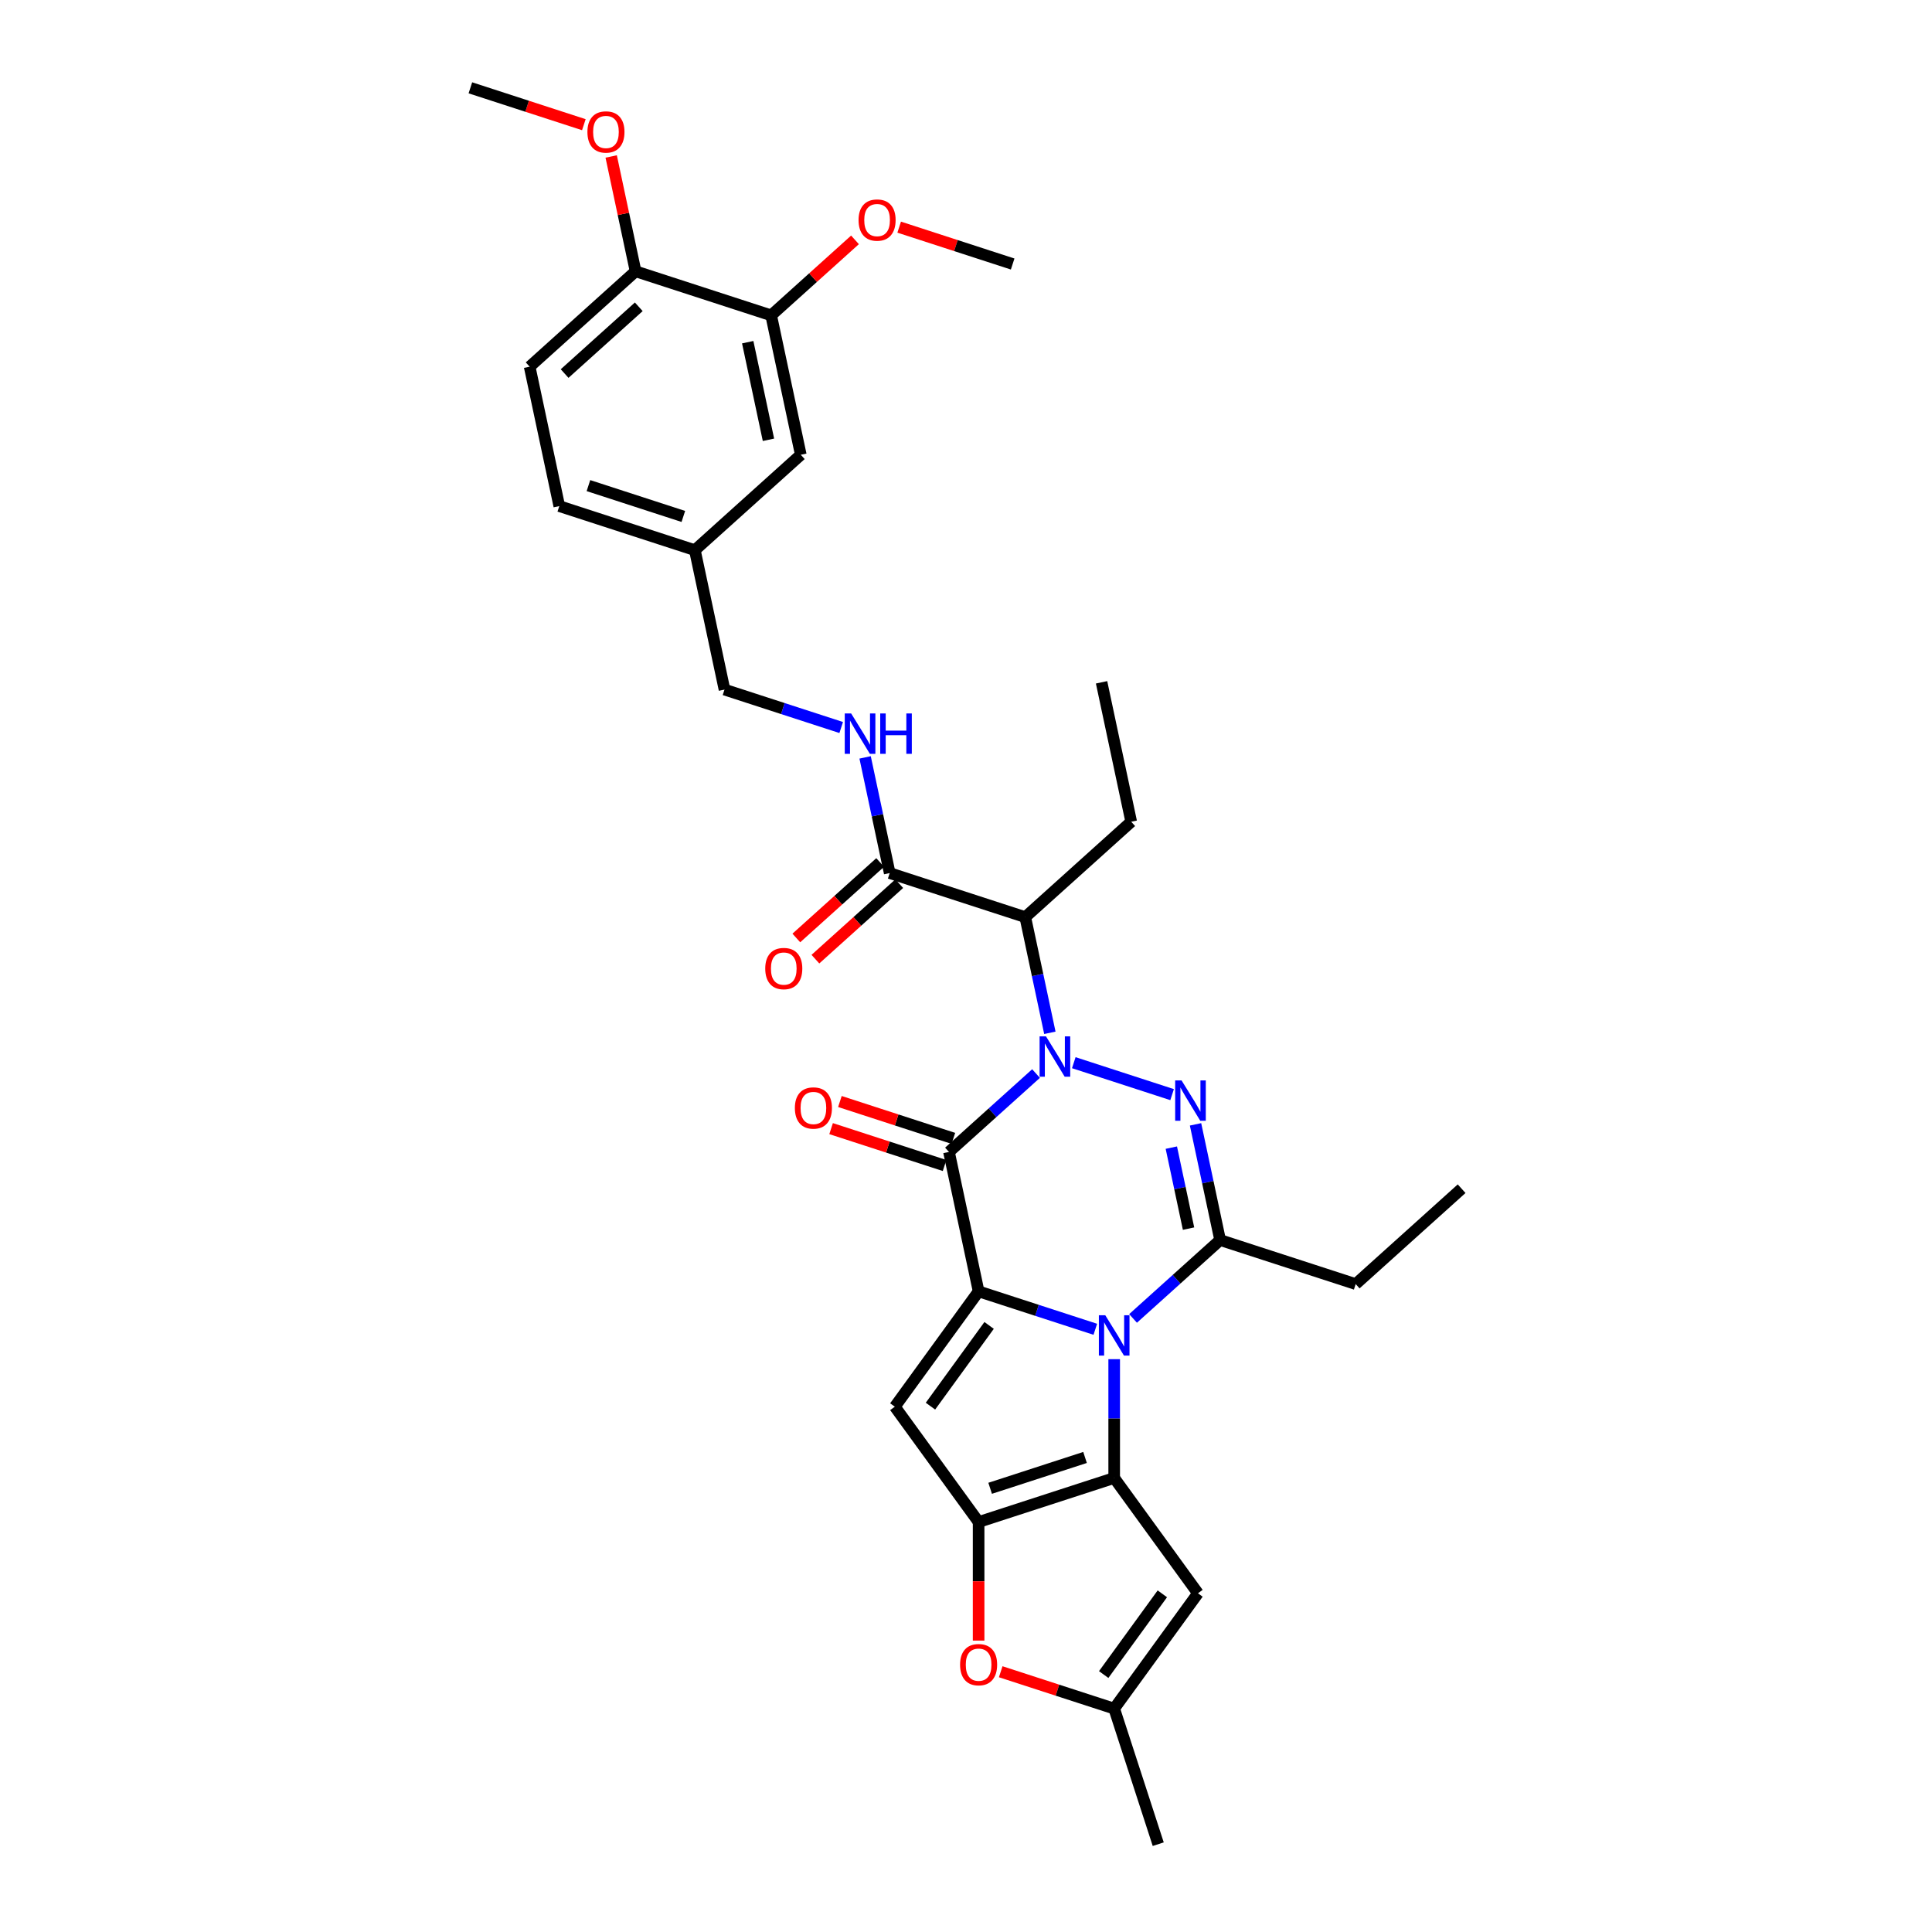 <?xml version='1.0' encoding='iso-8859-1'?>
<svg version='1.1' baseProfile='full'
              xmlns='http://www.w3.org/2000/svg'
                      xmlns:rdkit='http://www.rdkit.org/xml'
                      xmlns:xlink='http://www.w3.org/1999/xlink'
                  xml:space='preserve'
width='1000px' height='1000px' viewBox='0 0 1000 1000'>
<!-- END OF HEADER -->
<rect style='opacity:1.0;fill:#FFFFFF;stroke:none' width='1000' height='1000' x='0' y='0'> </rect>
<path class='bond-2' d='M 536.252,555.668 L 513.721,575.955' style='fill:none;fill-rule:evenodd;stroke:#0000FF;stroke-width:6px;stroke-linecap:butt;stroke-linejoin:miter;stroke-opacity:1' />
<path class='bond-2' d='M 513.721,575.955 L 491.19,596.242' style='fill:none;fill-rule:evenodd;stroke:#000000;stroke-width:6px;stroke-linecap:butt;stroke-linejoin:miter;stroke-opacity:1' />
<path class='bond-4' d='M 555.789,550.046 L 606.679,566.581' style='fill:none;fill-rule:evenodd;stroke:#0000FF;stroke-width:6px;stroke-linecap:butt;stroke-linejoin:miter;stroke-opacity:1' />
<path class='bond-8' d='M 543.408,534.58 L 537.044,504.641' style='fill:none;fill-rule:evenodd;stroke:#0000FF;stroke-width:6px;stroke-linecap:butt;stroke-linejoin:miter;stroke-opacity:1' />
<path class='bond-8' d='M 537.044,504.641 L 530.68,474.702' style='fill:none;fill-rule:evenodd;stroke:#000000;stroke-width:6px;stroke-linecap:butt;stroke-linejoin:miter;stroke-opacity:1' />
<path class='bond-0' d='M 586.469,682.415 L 609,662.128' style='fill:none;fill-rule:evenodd;stroke:#0000FF;stroke-width:6px;stroke-linecap:butt;stroke-linejoin:miter;stroke-opacity:1' />
<path class='bond-0' d='M 609,662.128 L 631.531,641.841' style='fill:none;fill-rule:evenodd;stroke:#000000;stroke-width:6px;stroke-linecap:butt;stroke-linejoin:miter;stroke-opacity:1' />
<path class='bond-3' d='M 576.701,703.503 L 576.701,734.248' style='fill:none;fill-rule:evenodd;stroke:#0000FF;stroke-width:6px;stroke-linecap:butt;stroke-linejoin:miter;stroke-opacity:1' />
<path class='bond-3' d='M 576.701,734.248 L 576.701,764.993' style='fill:none;fill-rule:evenodd;stroke:#000000;stroke-width:6px;stroke-linecap:butt;stroke-linejoin:miter;stroke-opacity:1' />
<path class='bond-32' d='M 566.932,688.037 L 536.731,678.224' style='fill:none;fill-rule:evenodd;stroke:#0000FF;stroke-width:6px;stroke-linecap:butt;stroke-linejoin:miter;stroke-opacity:1' />
<path class='bond-32' d='M 536.731,678.224 L 506.53,668.411' style='fill:none;fill-rule:evenodd;stroke:#000000;stroke-width:6px;stroke-linecap:butt;stroke-linejoin:miter;stroke-opacity:1' />
<path class='bond-1' d='M 506.53,668.411 L 491.19,596.242' style='fill:none;fill-rule:evenodd;stroke:#000000;stroke-width:6px;stroke-linecap:butt;stroke-linejoin:miter;stroke-opacity:1' />
<path class='bond-7' d='M 506.53,668.411 L 463.162,728.102' style='fill:none;fill-rule:evenodd;stroke:#000000;stroke-width:6px;stroke-linecap:butt;stroke-linejoin:miter;stroke-opacity:1' />
<path class='bond-7' d='M 511.963,686.038 L 481.605,727.822' style='fill:none;fill-rule:evenodd;stroke:#000000;stroke-width:6px;stroke-linecap:butt;stroke-linejoin:miter;stroke-opacity:1' />
<path class='bond-14' d='M 493.47,589.225 L 464.102,579.683' style='fill:none;fill-rule:evenodd;stroke:#000000;stroke-width:6px;stroke-linecap:butt;stroke-linejoin:miter;stroke-opacity:1' />
<path class='bond-14' d='M 464.102,579.683 L 434.735,570.14' style='fill:none;fill-rule:evenodd;stroke:#FF0000;stroke-width:6px;stroke-linecap:butt;stroke-linejoin:miter;stroke-opacity:1' />
<path class='bond-14' d='M 488.91,603.259 L 459.542,593.717' style='fill:none;fill-rule:evenodd;stroke:#000000;stroke-width:6px;stroke-linecap:butt;stroke-linejoin:miter;stroke-opacity:1' />
<path class='bond-14' d='M 459.542,593.717 L 430.175,584.175' style='fill:none;fill-rule:evenodd;stroke:#FF0000;stroke-width:6px;stroke-linecap:butt;stroke-linejoin:miter;stroke-opacity:1' />
<path class='bond-9' d='M 576.701,764.993 L 620.069,824.684' style='fill:none;fill-rule:evenodd;stroke:#000000;stroke-width:6px;stroke-linecap:butt;stroke-linejoin:miter;stroke-opacity:1' />
<path class='bond-33' d='M 576.701,764.993 L 506.53,787.793' style='fill:none;fill-rule:evenodd;stroke:#000000;stroke-width:6px;stroke-linecap:butt;stroke-linejoin:miter;stroke-opacity:1' />
<path class='bond-33' d='M 561.615,754.379 L 512.495,770.339' style='fill:none;fill-rule:evenodd;stroke:#000000;stroke-width:6px;stroke-linecap:butt;stroke-linejoin:miter;stroke-opacity:1' />
<path class='bond-6' d='M 618.804,581.964 L 625.168,611.903' style='fill:none;fill-rule:evenodd;stroke:#0000FF;stroke-width:6px;stroke-linecap:butt;stroke-linejoin:miter;stroke-opacity:1' />
<path class='bond-6' d='M 625.168,611.903 L 631.531,641.841' style='fill:none;fill-rule:evenodd;stroke:#000000;stroke-width:6px;stroke-linecap:butt;stroke-linejoin:miter;stroke-opacity:1' />
<path class='bond-6' d='M 606.279,594.013 L 610.734,614.971' style='fill:none;fill-rule:evenodd;stroke:#0000FF;stroke-width:6px;stroke-linecap:butt;stroke-linejoin:miter;stroke-opacity:1' />
<path class='bond-6' d='M 610.734,614.971 L 615.188,635.928' style='fill:none;fill-rule:evenodd;stroke:#000000;stroke-width:6px;stroke-linecap:butt;stroke-linejoin:miter;stroke-opacity:1' />
<path class='bond-5' d='M 506.53,787.793 L 463.162,728.102' style='fill:none;fill-rule:evenodd;stroke:#000000;stroke-width:6px;stroke-linecap:butt;stroke-linejoin:miter;stroke-opacity:1' />
<path class='bond-10' d='M 506.53,787.793 L 506.53,818.479' style='fill:none;fill-rule:evenodd;stroke:#000000;stroke-width:6px;stroke-linecap:butt;stroke-linejoin:miter;stroke-opacity:1' />
<path class='bond-10' d='M 506.53,818.479 L 506.53,849.165' style='fill:none;fill-rule:evenodd;stroke:#FF0000;stroke-width:6px;stroke-linecap:butt;stroke-linejoin:miter;stroke-opacity:1' />
<path class='bond-22' d='M 631.531,641.841 L 701.702,664.641' style='fill:none;fill-rule:evenodd;stroke:#000000;stroke-width:6px;stroke-linecap:butt;stroke-linejoin:miter;stroke-opacity:1' />
<path class='bond-11' d='M 530.68,474.702 L 460.509,451.902' style='fill:none;fill-rule:evenodd;stroke:#000000;stroke-width:6px;stroke-linecap:butt;stroke-linejoin:miter;stroke-opacity:1' />
<path class='bond-23' d='M 530.68,474.702 L 585.511,425.332' style='fill:none;fill-rule:evenodd;stroke:#000000;stroke-width:6px;stroke-linecap:butt;stroke-linejoin:miter;stroke-opacity:1' />
<path class='bond-12' d='M 620.069,824.684 L 576.701,884.375' style='fill:none;fill-rule:evenodd;stroke:#000000;stroke-width:6px;stroke-linecap:butt;stroke-linejoin:miter;stroke-opacity:1' />
<path class='bond-12' d='M 601.625,824.964 L 571.268,866.747' style='fill:none;fill-rule:evenodd;stroke:#000000;stroke-width:6px;stroke-linecap:butt;stroke-linejoin:miter;stroke-opacity:1' />
<path class='bond-34' d='M 517.966,865.291 L 547.333,874.833' style='fill:none;fill-rule:evenodd;stroke:#FF0000;stroke-width:6px;stroke-linecap:butt;stroke-linejoin:miter;stroke-opacity:1' />
<path class='bond-34' d='M 547.333,874.833 L 576.701,884.375' style='fill:none;fill-rule:evenodd;stroke:#000000;stroke-width:6px;stroke-linecap:butt;stroke-linejoin:miter;stroke-opacity:1' />
<path class='bond-13' d='M 460.509,451.902 L 454.146,421.964' style='fill:none;fill-rule:evenodd;stroke:#000000;stroke-width:6px;stroke-linecap:butt;stroke-linejoin:miter;stroke-opacity:1' />
<path class='bond-13' d='M 454.146,421.964 L 447.782,392.025' style='fill:none;fill-rule:evenodd;stroke:#0000FF;stroke-width:6px;stroke-linecap:butt;stroke-linejoin:miter;stroke-opacity:1' />
<path class='bond-17' d='M 455.572,446.419 L 433.875,465.956' style='fill:none;fill-rule:evenodd;stroke:#000000;stroke-width:6px;stroke-linecap:butt;stroke-linejoin:miter;stroke-opacity:1' />
<path class='bond-17' d='M 433.875,465.956 L 412.178,485.492' style='fill:none;fill-rule:evenodd;stroke:#FF0000;stroke-width:6px;stroke-linecap:butt;stroke-linejoin:miter;stroke-opacity:1' />
<path class='bond-17' d='M 465.446,457.385 L 443.749,476.922' style='fill:none;fill-rule:evenodd;stroke:#000000;stroke-width:6px;stroke-linecap:butt;stroke-linejoin:miter;stroke-opacity:1' />
<path class='bond-17' d='M 443.749,476.922 L 422.052,496.458' style='fill:none;fill-rule:evenodd;stroke:#FF0000;stroke-width:6px;stroke-linecap:butt;stroke-linejoin:miter;stroke-opacity:1' />
<path class='bond-27' d='M 576.701,884.375 L 599.5,954.545' style='fill:none;fill-rule:evenodd;stroke:#000000;stroke-width:6px;stroke-linecap:butt;stroke-linejoin:miter;stroke-opacity:1' />
<path class='bond-21' d='M 435.401,376.559 L 405.2,366.746' style='fill:none;fill-rule:evenodd;stroke:#0000FF;stroke-width:6px;stroke-linecap:butt;stroke-linejoin:miter;stroke-opacity:1' />
<path class='bond-21' d='M 405.2,366.746 L 374.999,356.933' style='fill:none;fill-rule:evenodd;stroke:#000000;stroke-width:6px;stroke-linecap:butt;stroke-linejoin:miter;stroke-opacity:1' />
<path class='bond-15' d='M 399.149,163.224 L 414.489,235.394' style='fill:none;fill-rule:evenodd;stroke:#000000;stroke-width:6px;stroke-linecap:butt;stroke-linejoin:miter;stroke-opacity:1' />
<path class='bond-15' d='M 387.016,177.117 L 397.754,227.636' style='fill:none;fill-rule:evenodd;stroke:#000000;stroke-width:6px;stroke-linecap:butt;stroke-linejoin:miter;stroke-opacity:1' />
<path class='bond-25' d='M 399.149,163.224 L 420.846,143.688' style='fill:none;fill-rule:evenodd;stroke:#000000;stroke-width:6px;stroke-linecap:butt;stroke-linejoin:miter;stroke-opacity:1' />
<path class='bond-25' d='M 420.846,143.688 L 442.543,124.151' style='fill:none;fill-rule:evenodd;stroke:#FF0000;stroke-width:6px;stroke-linecap:butt;stroke-linejoin:miter;stroke-opacity:1' />
<path class='bond-35' d='M 399.149,163.224 L 328.978,140.424' style='fill:none;fill-rule:evenodd;stroke:#000000;stroke-width:6px;stroke-linecap:butt;stroke-linejoin:miter;stroke-opacity:1' />
<path class='bond-16' d='M 328.978,140.424 L 274.148,189.794' style='fill:none;fill-rule:evenodd;stroke:#000000;stroke-width:6px;stroke-linecap:butt;stroke-linejoin:miter;stroke-opacity:1' />
<path class='bond-16' d='M 330.628,158.796 L 292.246,193.354' style='fill:none;fill-rule:evenodd;stroke:#000000;stroke-width:6px;stroke-linecap:butt;stroke-linejoin:miter;stroke-opacity:1' />
<path class='bond-26' d='M 328.978,140.424 L 322.662,110.707' style='fill:none;fill-rule:evenodd;stroke:#000000;stroke-width:6px;stroke-linecap:butt;stroke-linejoin:miter;stroke-opacity:1' />
<path class='bond-26' d='M 322.662,110.707 L 316.345,80.989' style='fill:none;fill-rule:evenodd;stroke:#FF0000;stroke-width:6px;stroke-linecap:butt;stroke-linejoin:miter;stroke-opacity:1' />
<path class='bond-18' d='M 414.489,235.394 L 359.658,284.763' style='fill:none;fill-rule:evenodd;stroke:#000000;stroke-width:6px;stroke-linecap:butt;stroke-linejoin:miter;stroke-opacity:1' />
<path class='bond-19' d='M 274.148,189.794 L 289.488,261.963' style='fill:none;fill-rule:evenodd;stroke:#000000;stroke-width:6px;stroke-linecap:butt;stroke-linejoin:miter;stroke-opacity:1' />
<path class='bond-20' d='M 359.658,284.763 L 374.999,356.933' style='fill:none;fill-rule:evenodd;stroke:#000000;stroke-width:6px;stroke-linecap:butt;stroke-linejoin:miter;stroke-opacity:1' />
<path class='bond-24' d='M 359.658,284.763 L 289.488,261.963' style='fill:none;fill-rule:evenodd;stroke:#000000;stroke-width:6px;stroke-linecap:butt;stroke-linejoin:miter;stroke-opacity:1' />
<path class='bond-24' d='M 353.693,267.309 L 304.573,251.349' style='fill:none;fill-rule:evenodd;stroke:#000000;stroke-width:6px;stroke-linecap:butt;stroke-linejoin:miter;stroke-opacity:1' />
<path class='bond-30' d='M 701.702,664.641 L 756.533,615.271' style='fill:none;fill-rule:evenodd;stroke:#000000;stroke-width:6px;stroke-linecap:butt;stroke-linejoin:miter;stroke-opacity:1' />
<path class='bond-31' d='M 585.511,425.332 L 570.171,353.163' style='fill:none;fill-rule:evenodd;stroke:#000000;stroke-width:6px;stroke-linecap:butt;stroke-linejoin:miter;stroke-opacity:1' />
<path class='bond-28' d='M 465.416,117.57 L 494.783,127.112' style='fill:none;fill-rule:evenodd;stroke:#FF0000;stroke-width:6px;stroke-linecap:butt;stroke-linejoin:miter;stroke-opacity:1' />
<path class='bond-28' d='M 494.783,127.112 L 524.15,136.654' style='fill:none;fill-rule:evenodd;stroke:#000000;stroke-width:6px;stroke-linecap:butt;stroke-linejoin:miter;stroke-opacity:1' />
<path class='bond-29' d='M 302.202,64.539 L 272.835,54.997' style='fill:none;fill-rule:evenodd;stroke:#FF0000;stroke-width:6px;stroke-linecap:butt;stroke-linejoin:miter;stroke-opacity:1' />
<path class='bond-29' d='M 272.835,54.997 L 243.467,45.455' style='fill:none;fill-rule:evenodd;stroke:#000000;stroke-width:6px;stroke-linecap:butt;stroke-linejoin:miter;stroke-opacity:1' />
<path  class='atom-0' d='M 541.402 536.424
L 548.249 547.492
Q 548.927 548.584, 550.019 550.561
Q 551.111 552.538, 551.17 552.656
L 551.17 536.424
L 553.945 536.424
L 553.945 557.319
L 551.082 557.319
L 543.733 545.219
Q 542.877 543.803, 541.962 542.179
Q 541.077 540.556, 540.811 540.054
L 540.811 557.319
L 538.096 557.319
L 538.096 536.424
L 541.402 536.424
' fill='#0000FF'/>
<path  class='atom-1' d='M 572.082 680.764
L 578.929 691.831
Q 579.608 692.923, 580.7 694.9
Q 581.792 696.878, 581.851 696.996
L 581.851 680.764
L 584.625 680.764
L 584.625 701.659
L 581.762 701.659
L 574.413 689.558
Q 573.558 688.142, 572.643 686.519
Q 571.757 684.895, 571.492 684.394
L 571.492 701.659
L 568.776 701.659
L 568.776 680.764
L 572.082 680.764
' fill='#0000FF'/>
<path  class='atom-5' d='M 611.572 559.224
L 618.419 570.291
Q 619.098 571.383, 620.19 573.361
Q 621.282 575.338, 621.341 575.456
L 621.341 559.224
L 624.115 559.224
L 624.115 580.119
L 621.253 580.119
L 613.904 568.019
Q 613.048 566.602, 612.133 564.979
Q 611.248 563.356, 610.982 562.854
L 610.982 580.119
L 608.267 580.119
L 608.267 559.224
L 611.572 559.224
' fill='#0000FF'/>
<path  class='atom-11' d='M 496.938 861.634
Q 496.938 856.617, 499.417 853.813
Q 501.896 851.009, 506.53 851.009
Q 511.163 851.009, 513.642 853.813
Q 516.121 856.617, 516.121 861.634
Q 516.121 866.71, 513.613 869.602
Q 511.104 872.465, 506.53 872.465
Q 501.926 872.465, 499.417 869.602
Q 496.938 866.74, 496.938 861.634
M 506.53 870.104
Q 509.717 870.104, 511.429 867.979
Q 513.17 865.825, 513.17 861.634
Q 513.17 857.532, 511.429 855.466
Q 509.717 853.37, 506.53 853.37
Q 503.342 853.37, 501.601 855.436
Q 499.889 857.502, 499.889 861.634
Q 499.889 865.854, 501.601 867.979
Q 503.342 870.104, 506.53 870.104
' fill='#FF0000'/>
<path  class='atom-14' d='M 440.551 369.285
L 447.398 380.353
Q 448.076 381.444, 449.168 383.422
Q 450.26 385.399, 450.319 385.517
L 450.319 369.285
L 453.094 369.285
L 453.094 390.18
L 450.231 390.18
L 442.882 378.08
Q 442.026 376.663, 441.111 375.04
Q 440.226 373.417, 439.96 372.915
L 439.96 390.18
L 437.245 390.18
L 437.245 369.285
L 440.551 369.285
' fill='#0000FF'/>
<path  class='atom-14' d='M 455.602 369.285
L 458.435 369.285
L 458.435 378.169
L 469.119 378.169
L 469.119 369.285
L 471.952 369.285
L 471.952 390.18
L 469.119 390.18
L 469.119 380.53
L 458.435 380.53
L 458.435 390.18
L 455.602 390.18
L 455.602 369.285
' fill='#0000FF'/>
<path  class='atom-15' d='M 411.427 573.501
Q 411.427 568.484, 413.906 565.68
Q 416.385 562.876, 421.019 562.876
Q 425.652 562.876, 428.132 565.68
Q 430.611 568.484, 430.611 573.501
Q 430.611 578.577, 428.102 581.469
Q 425.593 584.332, 421.019 584.332
Q 416.415 584.332, 413.906 581.469
Q 411.427 578.606, 411.427 573.501
M 421.019 581.971
Q 424.206 581.971, 425.918 579.846
Q 427.659 577.692, 427.659 573.501
Q 427.659 569.398, 425.918 567.333
Q 424.206 565.237, 421.019 565.237
Q 417.832 565.237, 416.09 567.303
Q 414.379 569.369, 414.379 573.501
Q 414.379 577.721, 416.09 579.846
Q 417.832 581.971, 421.019 581.971
' fill='#FF0000'/>
<path  class='atom-18' d='M 396.087 501.331
Q 396.087 496.314, 398.566 493.51
Q 401.045 490.707, 405.679 490.707
Q 410.312 490.707, 412.791 493.51
Q 415.27 496.314, 415.27 501.331
Q 415.27 506.407, 412.762 509.3
Q 410.253 512.162, 405.679 512.162
Q 401.075 512.162, 398.566 509.3
Q 396.087 506.437, 396.087 501.331
M 405.679 509.801
Q 408.866 509.801, 410.578 507.676
Q 412.319 505.522, 412.319 501.331
Q 412.319 497.229, 410.578 495.163
Q 408.866 493.068, 405.679 493.068
Q 402.491 493.068, 400.75 495.133
Q 399.038 497.199, 399.038 501.331
Q 399.038 505.551, 400.75 507.676
Q 402.491 509.801, 405.679 509.801
' fill='#FF0000'/>
<path  class='atom-26' d='M 444.388 113.913
Q 444.388 108.896, 446.867 106.092
Q 449.346 103.289, 453.98 103.289
Q 458.613 103.289, 461.092 106.092
Q 463.571 108.896, 463.571 113.913
Q 463.571 118.989, 461.063 121.882
Q 458.554 124.744, 453.98 124.744
Q 449.376 124.744, 446.867 121.882
Q 444.388 119.019, 444.388 113.913
M 453.98 122.383
Q 457.167 122.383, 458.879 120.258
Q 460.62 118.104, 460.62 113.913
Q 460.62 109.811, 458.879 107.745
Q 457.167 105.65, 453.98 105.65
Q 450.792 105.65, 449.051 107.716
Q 447.339 109.781, 447.339 113.913
Q 447.339 118.134, 449.051 120.258
Q 450.792 122.383, 453.98 122.383
' fill='#FF0000'/>
<path  class='atom-27' d='M 304.046 68.313
Q 304.046 63.296, 306.525 60.493
Q 309.005 57.689, 313.638 57.689
Q 318.272 57.689, 320.751 60.493
Q 323.23 63.296, 323.23 68.313
Q 323.23 73.39, 320.721 76.282
Q 318.213 79.145, 313.638 79.145
Q 309.034 79.145, 306.525 76.282
Q 304.046 73.419, 304.046 68.313
M 313.638 76.784
Q 316.825 76.784, 318.537 74.659
Q 320.278 72.504, 320.278 68.313
Q 320.278 64.211, 318.537 62.145
Q 316.825 60.05, 313.638 60.05
Q 310.451 60.05, 308.709 62.116
Q 306.998 64.182, 306.998 68.313
Q 306.998 72.534, 308.709 74.659
Q 310.451 76.784, 313.638 76.784
' fill='#FF0000'/>
</svg>
